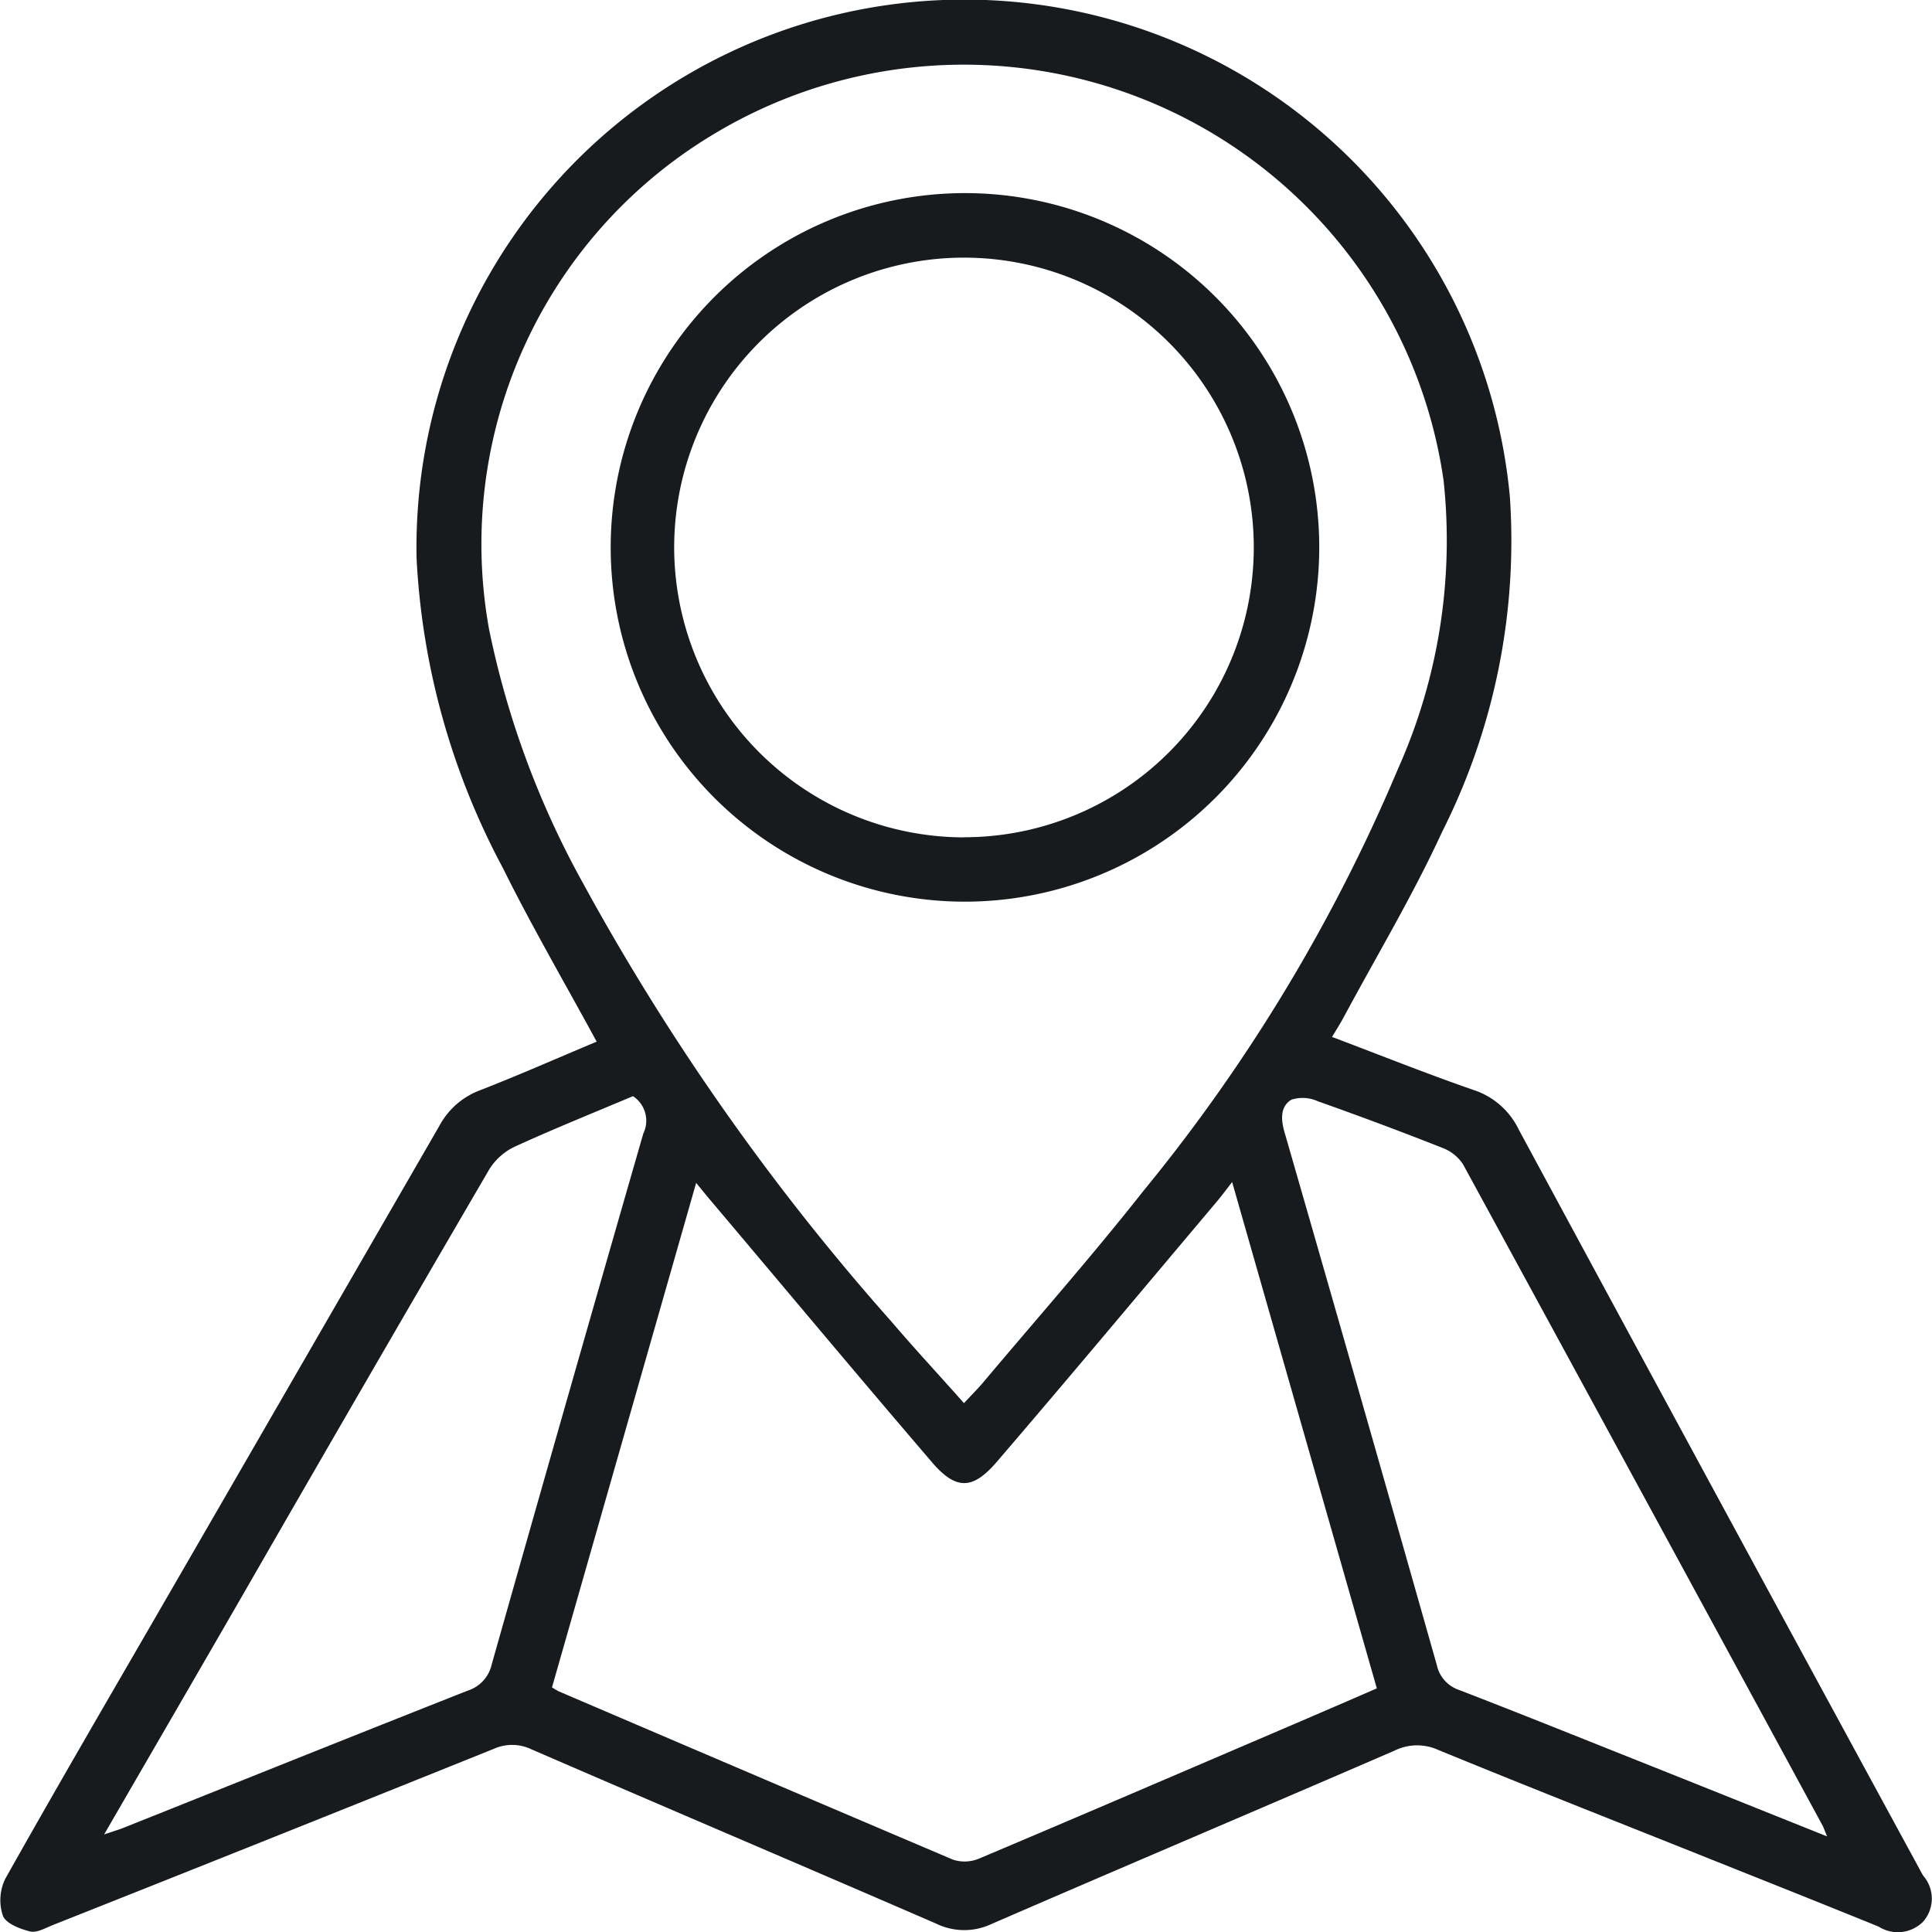 <svg xmlns="http://www.w3.org/2000/svg" width="64" height="64" viewBox="0 0 64 64">
  <g id="icon_footer_add" transform="translate(-781.384 -221.043)">
    <path id="路径_96" data-name="路径 96" d="M801.149,255.549c-1.066-1.964-2.152-3.825-3.105-5.75a24.339,24.339,0,0,1-2.86-10.246,18.149,18.149,0,0,1,36.217-2.046,21.426,21.426,0,0,1-2.246,11.095c-.962,2.092-2.154,4.079-3.245,6.112-.114.213-.243.419-.4.679,1.591.6,3.133,1.219,4.7,1.761a2.534,2.534,0,0,1,1.486,1.31q6.615,12.25,13.267,24.479c.042.078.083.157.128.233a1.155,1.155,0,0,1-.005,1.529,1.183,1.183,0,0,1-1.471.159c-2.016-.82-4.04-1.623-6.061-2.431-2.847-1.138-5.7-2.26-8.535-3.425a1.688,1.688,0,0,0-1.446.03c-4.444,1.924-8.9,3.812-13.344,5.74a2.121,2.121,0,0,1-1.839-.015c-4.463-1.936-8.94-3.838-13.4-5.771a1.484,1.484,0,0,0-1.259-.012q-7.294,2.937-14.6,5.834c-.245.1-.532.265-.753.21-.337-.083-.806-.266-.9-.525a1.617,1.617,0,0,1,.083-1.223c1.664-2.962,3.377-5.9,5.078-8.839q4.652-8.047,9.3-16.1a2.543,2.543,0,0,1,1.361-1.183C798.587,256.652,799.867,256.087,801.149,255.549Zm12.168,11.975c.25-.269.452-.469.635-.686,1.774-2.109,3.6-4.176,5.306-6.341a56.91,56.91,0,0,0,8.438-13.989,18.53,18.53,0,0,0,1.507-9.559,16.058,16.058,0,0,0-24.248-11.419,15.831,15.831,0,0,0-7.373,16.342,29.507,29.507,0,0,0,3.1,8.4,78.7,78.7,0,0,0,10.258,14.58C811.7,265.744,812.5,266.6,813.317,267.524ZM822.2,260.2c-.231.3-.373.489-.527.671-2.42,2.87-4.826,5.751-7.271,8.6-.8.932-1.353.934-2.144.012-2.472-2.884-4.907-5.8-7.356-8.7-.136-.161-.268-.326-.457-.555l-4.776,16.713c.124.071.177.11.236.135q6.522,2.795,13.052,5.572a1.238,1.238,0,0,0,.865-.039c3.457-1.459,6.9-2.941,10.352-4.419.931-.4,1.86-.8,2.819-1.218Zm19.709,21.677c-.087-.208-.114-.293-.156-.371q-5.94-10.947-11.9-21.886a1.4,1.4,0,0,0-.687-.552q-2.045-.808-4.119-1.541a1.222,1.222,0,0,0-.883-.056c-.363.221-.356.634-.232,1.066q2.544,8.825,5.048,17.661a1.119,1.119,0,0,0,.746.83c1.844.712,3.678,1.449,5.515,2.181C837.428,280.079,839.609,280.955,841.91,281.877Zm-57.076-.065c.339-.116.506-.165.667-.23,3.793-1.514,7.583-3.037,11.382-4.536a1.178,1.178,0,0,0,.79-.866q2.49-8.8,5.023-17.589a.971.971,0,0,0-.343-1.236c-1.3.549-2.618,1.079-3.908,1.669a2,2,0,0,0-.851.754q-4.127,7.073-8.21,14.173C787.9,276.523,786.406,279.095,784.833,281.812Z" fill="#181b1d"/>
    <path id="路径_97" data-name="路径 97" d="M906.5,280.5a11.736,11.736,0,1,1,11.769-11.735A11.746,11.746,0,0,1,906.5,280.5Zm0-2.134a9.6,9.6,0,1,0-9.6-9.584A9.618,9.618,0,0,0,906.493,278.37Z" transform="translate(-93.183 -29.588)" fill="#181b1d"/>
  </g>
</svg>
